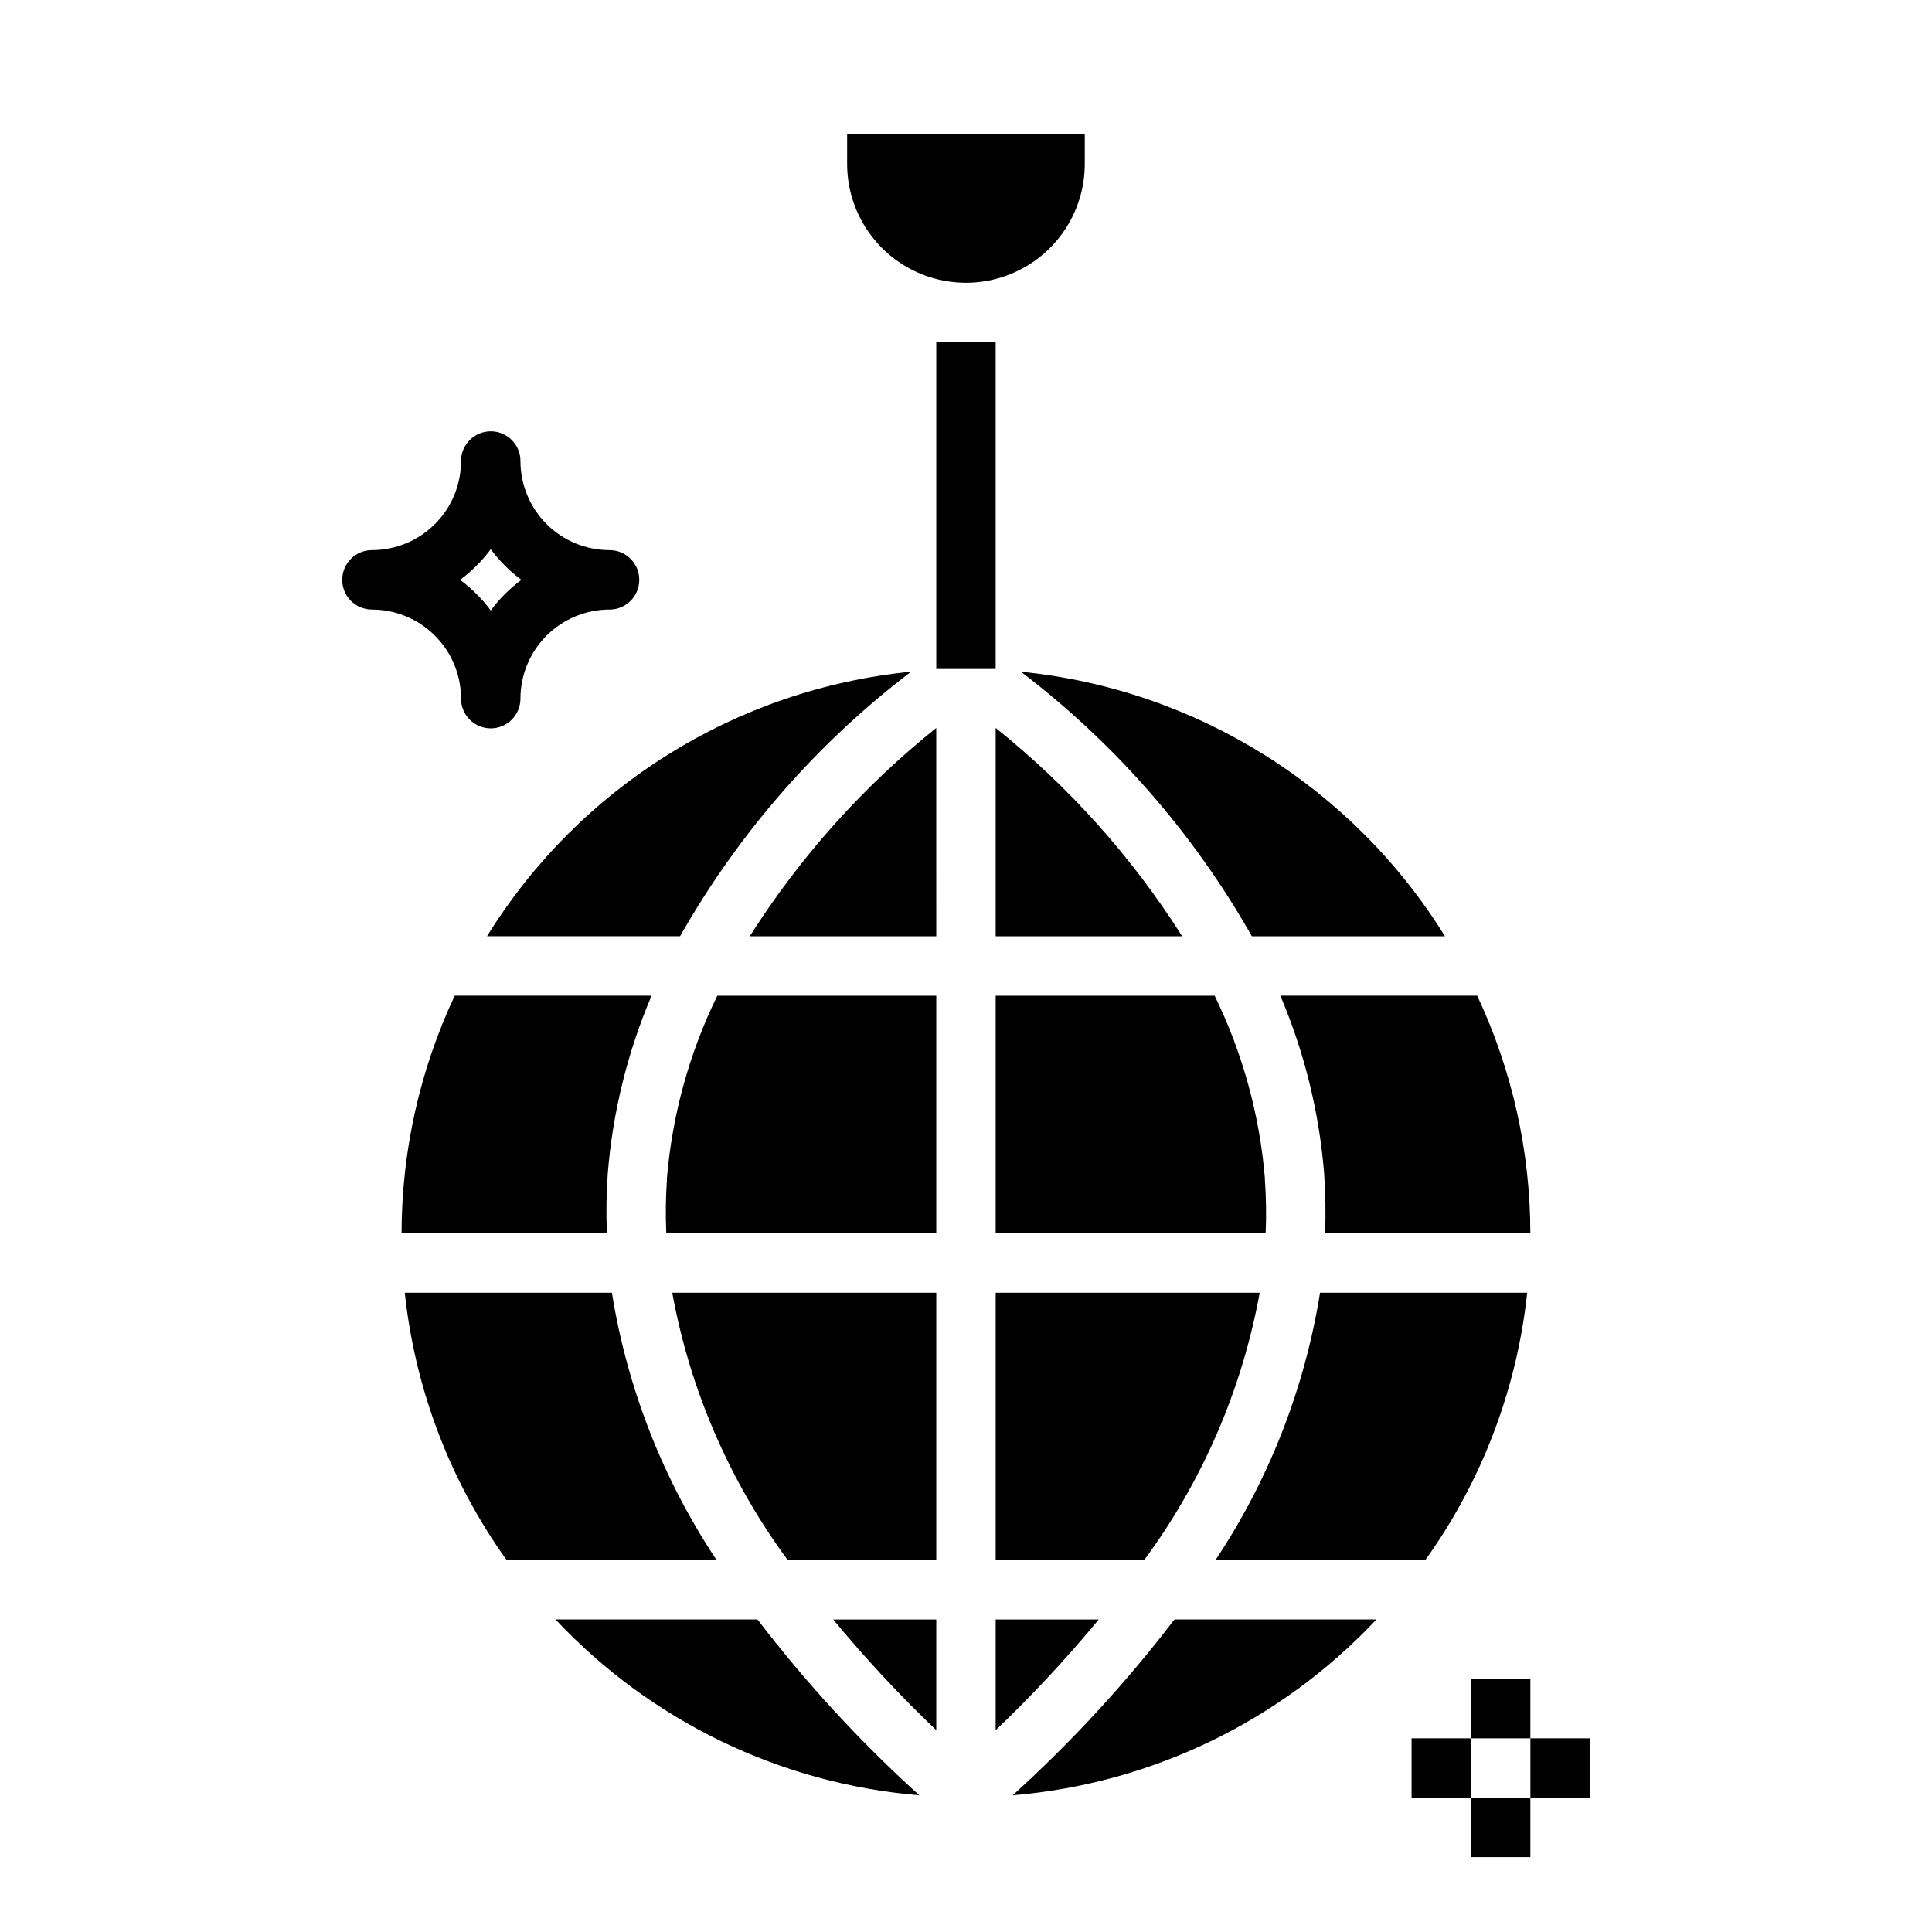 <?xml version="1.0" encoding="UTF-8"?>
<!-- Uploaded to: SVG Repo, www.svgrepo.com, Generator: SVG Repo Mixer Tools -->
<svg fill="#000000" width="800px" height="800px" version="1.1" viewBox="144 144 512 512" xmlns="http://www.w3.org/2000/svg">
 <g>
  <path d="m251.27 486.59h54.891c4.066 25.332 13.531 49.492 27.75 70.848h-55.641c-14.977-20.883-24.277-45.293-27-70.848zm70.848 0h70.004v70.848h-39.359c-15.465-20.977-25.934-45.207-30.613-70.848zm-1.387-30.238v0.004c1.402-16.852 5.934-33.293 13.359-48.484h58.031v62.977h-71.547c-0.219-4.832-0.152-9.672 0.188-14.492zm158.46 0v0.004c0.352 4.82 0.426 9.66 0.219 14.492h-71.547v-62.977h58.031c7.418 15.191 11.938 31.633 13.328 48.484zm-71.328-64.227v-55.211c19.414 15.543 36.117 34.203 49.43 55.211zm-15.742 0h-49.43c13.309-21.008 30.012-39.668 49.426-55.211zm0 181.05v29.34l-0.004 0.004c-9.68-9.23-18.801-19.027-27.312-29.34zm15.742 0h27.316v0.004c-8.516 10.312-17.637 20.109-27.316 29.34zm0-15.742v-70.848h69.973c-4.68 25.641-15.148 49.871-30.613 70.848zm85.961-70.848h54.895c-2.727 25.555-12.027 49.965-27.004 70.848h-55.598c14.203-21.359 23.652-45.52 27.707-70.848zm1.324-15.742c0.215-5.266 0.137-10.535-0.23-15.793-1.305-16.25-5.227-32.184-11.617-47.184h52.168c9.254 19.703 14.066 41.203 14.09 62.977zm31.781-78.719h-51.168l-0.004-0.004c-15.453-27.266-36.277-51.117-61.211-70.105 46.328 4.602 87.875 30.52 112.38 70.105zm-158.43-204.68v-7.871h62.977v7.871c0 11.25-6.004 21.645-15.746 27.27-9.742 5.625-21.746 5.625-31.488 0-9.742-5.625-15.742-16.02-15.742-27.27zm16.949 134.56-0.004 0.004c-24.934 18.988-45.758 42.84-61.211 70.105h-51.168c24.508-39.586 66.051-65.504 112.38-70.105zm-120.94 85.855h52.168c-6.387 15-10.312 30.934-11.617 47.184-0.367 5.258-0.445 10.527-0.23 15.793h-54.41c0.023-21.773 4.836-43.273 14.09-62.977zm26.703 165.31h53.531c12.844 16.809 27.199 32.41 42.887 46.602-36.805-3.055-71.16-19.66-96.418-46.602zm121.14 46.602h0.004c15.688-14.191 30.043-29.793 42.887-46.602h53.531-0.004c-25.254 26.941-59.613 43.547-96.414 46.602z"/>
  <path d="m266.18 329.15c0 4.348 3.523 7.875 7.871 7.875s7.871-3.527 7.871-7.875c0-6.262 2.488-12.27 6.918-16.695 4.43-4.43 10.434-6.918 16.699-6.918 4.348 0 7.871-3.523 7.871-7.871 0-4.348-3.523-7.875-7.871-7.875-6.266 0-12.27-2.488-16.699-6.914-4.43-4.43-6.918-10.438-6.918-16.699 0-4.348-3.523-7.875-7.871-7.875s-7.871 3.527-7.871 7.875c0 6.262-2.488 12.27-6.918 16.699-4.43 4.426-10.438 6.914-16.699 6.914-4.348 0-7.871 3.527-7.871 7.875 0 4.348 3.523 7.871 7.871 7.871 6.262 0 12.27 2.488 16.699 6.918 4.43 4.426 6.918 10.434 6.918 16.695zm7.871-39.605v0.004c2.293 3.086 5.027 5.82 8.117 8.117-3.09 2.293-5.824 5.027-8.117 8.113-2.293-3.086-5.027-5.82-8.117-8.113 3.09-2.297 5.824-5.031 8.117-8.117z"/>
  <path d="m533.82 588.93h15.742v15.742h-15.742z"/>
  <path d="m533.82 620.41h15.742v15.742h-15.742z"/>
  <path d="m518.08 604.67h15.742v15.742h-15.742z"/>
  <path d="m549.57 604.67h15.742v15.742h-15.742z"/>
  <path d="m392.12 234.69h15.742v86.594h-15.742z"/>
 </g>
</svg>